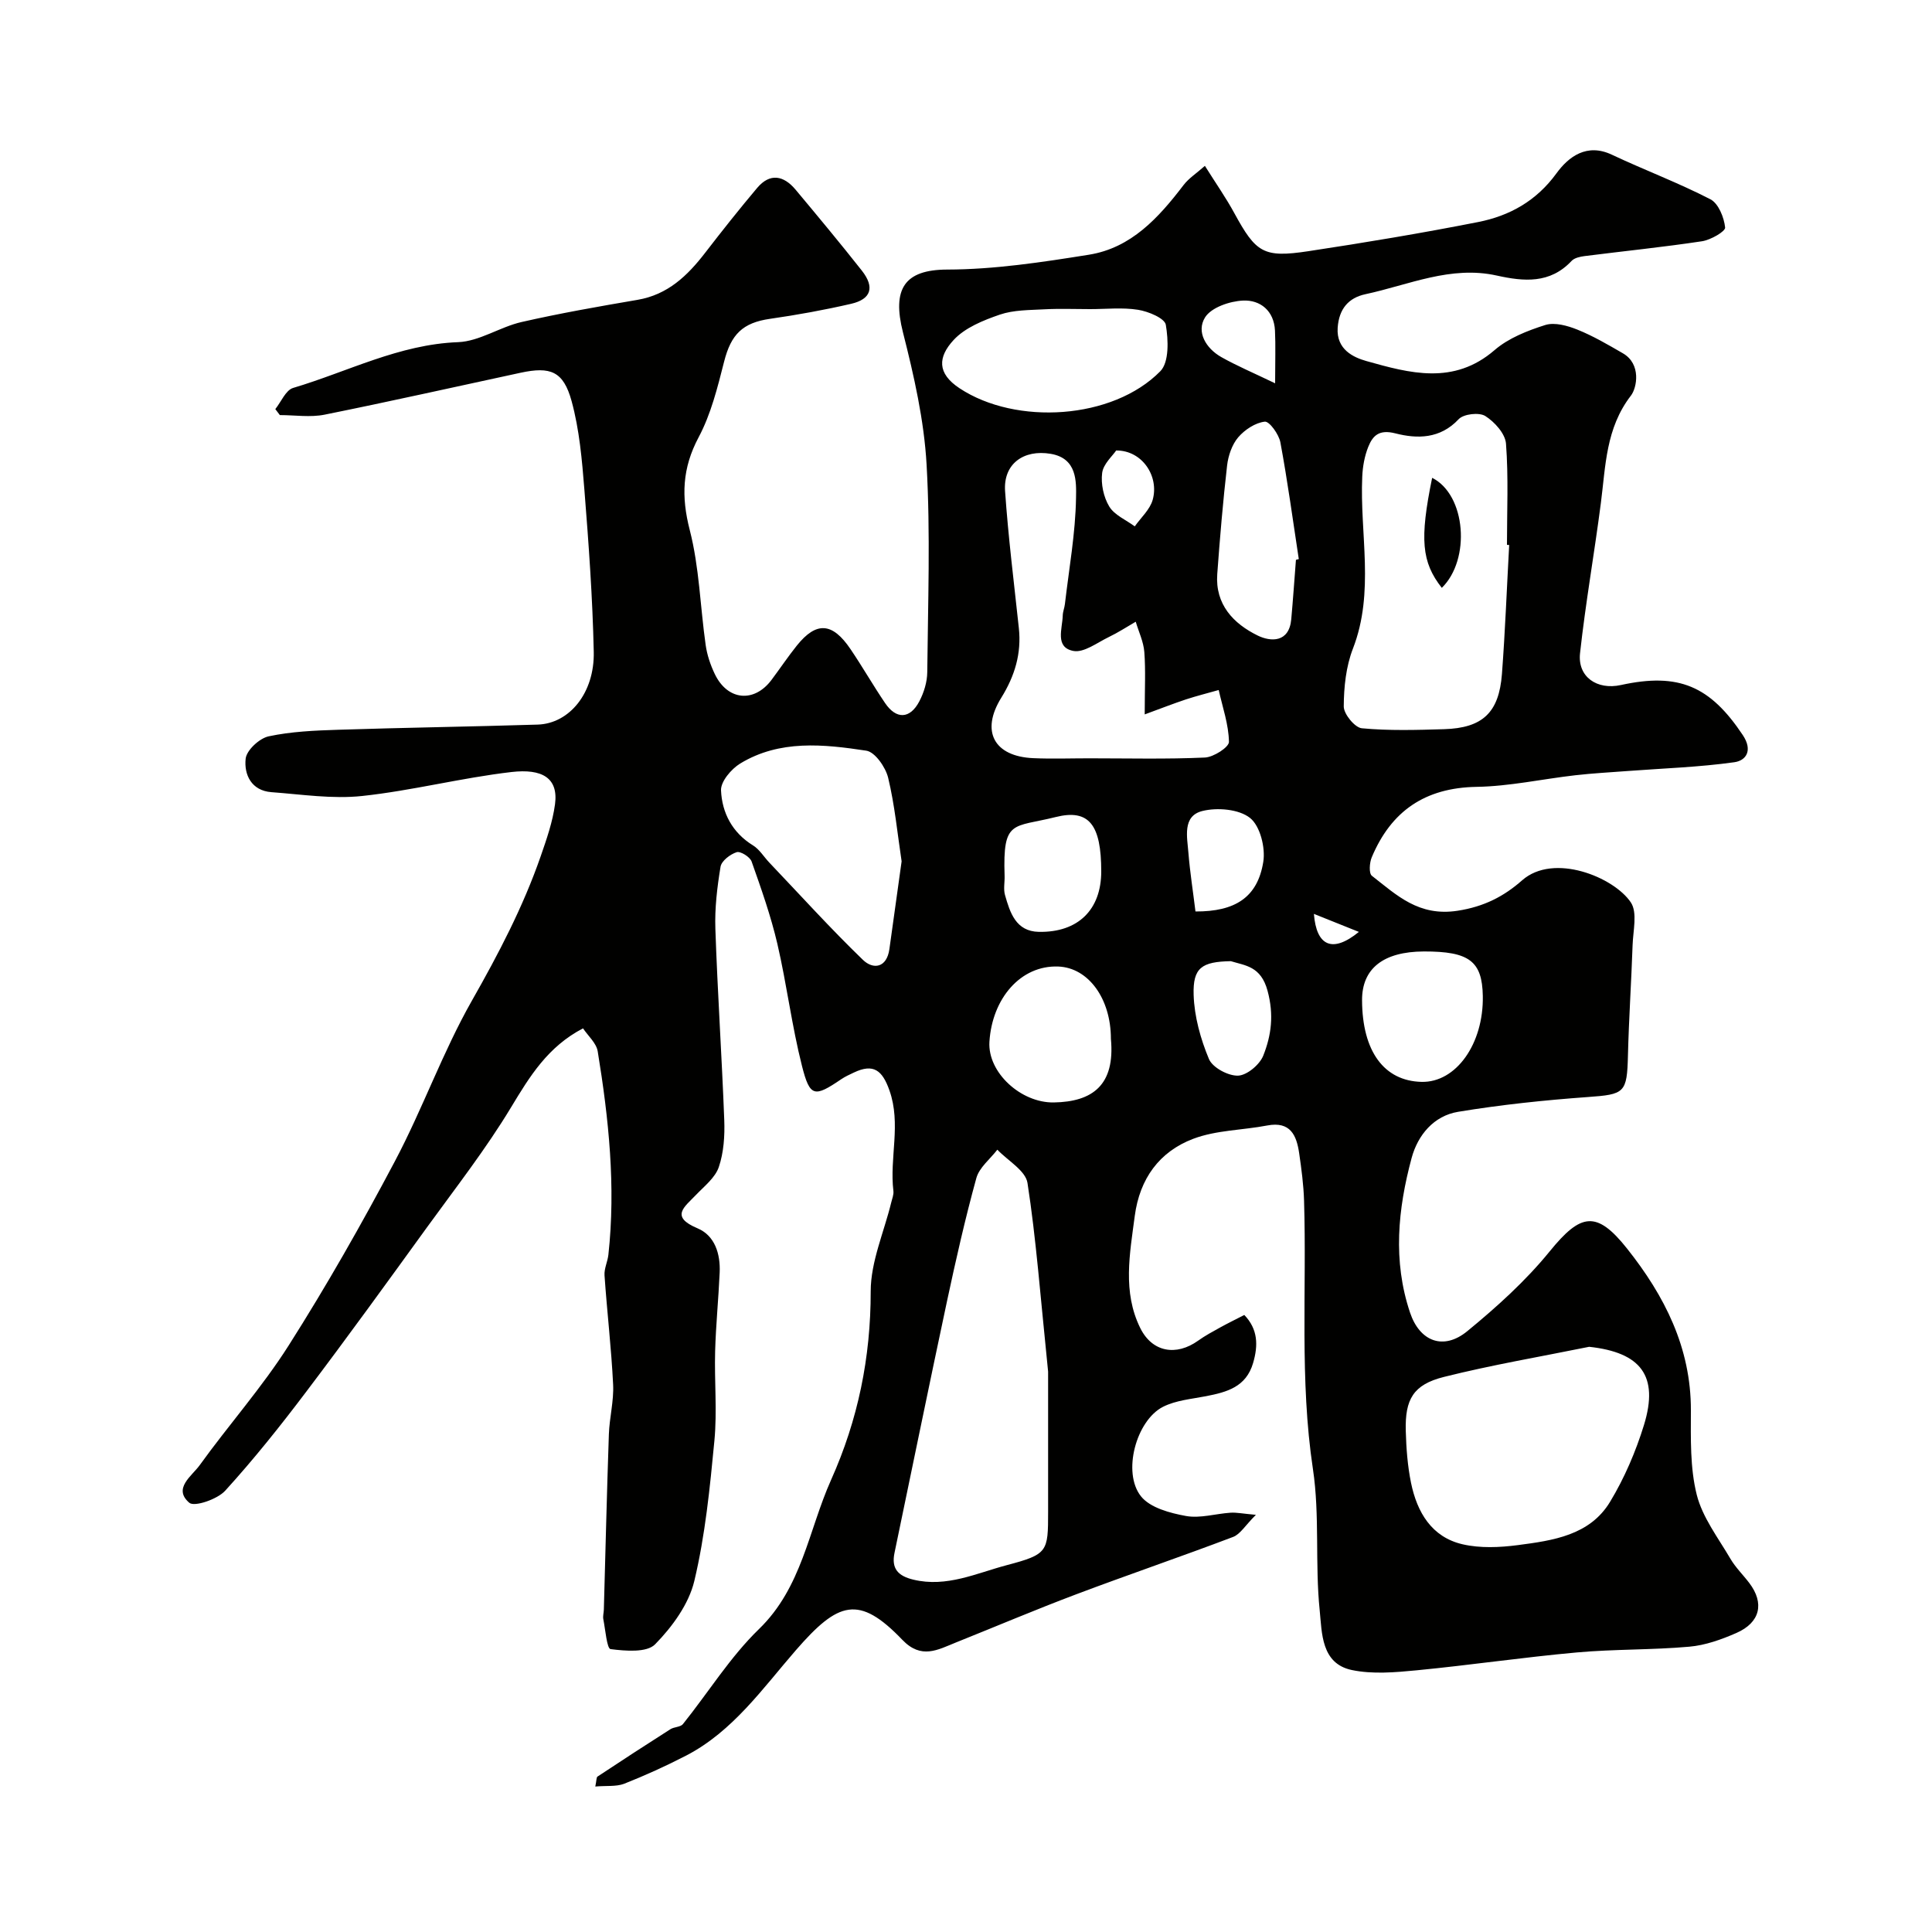 <svg enable-background="new 0 0 400 400" viewBox="0 0 400 400" xmlns="http://www.w3.org/2000/svg"><g fill="#010100"><path d="m123.25 369.88c.27-1.28.21-1.9.46-2.06 5-3.31 10.02-6.58 15.08-9.8.78-.5 2.09-.43 2.6-1.06 5.26-6.56 9.76-13.87 15.74-19.67 8.93-8.65 10.26-20.45 14.93-30.88 5.58-12.46 8.22-25.33 8.21-39.06 0-6.13 2.76-12.26 4.25-18.39.19-.79.54-1.62.45-2.38-.84-6.9 1.64-13.85-.82-20.82-1.47-4.17-3.3-5.64-7.37-3.7-.89.42-1.8.83-2.61 1.38-5.54 3.76-6.48 3.74-8.12-2.71-2.12-8.34-3.16-16.95-5.11-25.34-1.35-5.78-3.35-11.43-5.33-17.03-.34-.95-2.32-2.18-3.1-1.92-1.34.43-3.13 1.8-3.33 3.01-.7 4.24-1.22 8.59-1.07 12.87.45 13.2 1.34 26.38 1.84 39.58.12 3.25-.1 6.7-1.13 9.73-.75 2.21-3.01 3.97-4.75 5.79-2.35 2.47-5.42 4.47.35 6.89 3.59 1.51 4.75 5.3 4.58 9.16-.24 5.44-.79 10.87-.94 16.31-.17 6.16.43 12.38-.15 18.49-.93 9.74-1.9 19.58-4.16 29.06-1.15 4.8-4.57 9.49-8.12 13.11-1.73 1.76-6.15 1.38-9.22.99-.76-.1-1.07-4.02-1.5-6.2-.12-.63.09-1.32.11-1.98.34-12.1.62-24.2 1.04-36.3.12-3.44 1.05-6.89.88-10.3-.37-7.54-1.26-15.05-1.78-22.59-.1-1.4.64-2.84.8-4.28 1.55-14.15.07-28.17-2.21-42.11-.28-1.72-2.01-3.21-3.04-4.76-7.3 3.8-11.03 9.94-14.9 16.35-5.21 8.64-11.47 16.66-17.41 24.85-8.24 11.38-16.48 22.77-24.96 33.98-5.33 7.06-10.86 14-16.81 20.54-1.62 1.78-6.38 3.41-7.44 2.5-3.44-2.96.53-5.53 2.14-7.76 6.02-8.36 12.92-16.12 18.42-24.78 7.87-12.39 15.14-25.19 22.01-38.17 5.75-10.86 9.89-22.6 15.95-33.26 5.49-9.66 10.59-19.39 14.23-29.87 1.22-3.52 2.48-7.12 2.97-10.78.73-5.47-2.69-7.4-9.02-6.67-10.35 1.2-20.55 3.85-30.9 4.96-6.17.66-12.53-.33-18.79-.79-4.16-.31-5.7-3.64-5.34-6.93.19-1.76 2.85-4.22 4.76-4.63 4.68-1 9.58-1.21 14.4-1.36 13.76-.45 27.53-.64 41.3-1.07 6.57-.21 11.79-6.55 11.61-15.06-.24-11.2-1.05-22.4-1.94-33.58-.49-6.16-1.03-12.43-2.65-18.35-1.7-6.19-4.39-7.18-10.54-5.86-13.53 2.91-27.03 5.95-40.59 8.68-2.97.6-6.17.09-9.27.09-.31-.41-.63-.83-.94-1.24 1.21-1.51 2.16-3.92 3.68-4.38 11.31-3.36 21.93-9.02 34.16-9.48 4.42-.17 8.67-3.15 13.15-4.17 7.94-1.81 15.97-3.22 24-4.59 6.27-1.07 10.35-5 14.01-9.75 3.5-4.54 7.06-9.03 10.75-13.41 2.67-3.17 5.5-2.59 7.96.34 4.63 5.54 9.25 11.09 13.72 16.76 2.71 3.44 1.95 5.92-2.21 6.88-5.55 1.28-11.17 2.3-16.8 3.11-5.66.81-8.07 3.21-9.5 8.86-1.36 5.34-2.72 10.87-5.28 15.67-3.4 6.39-3.62 12.27-1.83 19.22 1.98 7.7 2.16 15.85 3.29 23.78.29 2.05.98 4.11 1.88 5.99 2.63 5.52 8.14 6.05 11.75 1.24 1.76-2.35 3.4-4.8 5.23-7.09 4.05-5.05 7.37-4.85 11.14.73 2.47 3.65 4.66 7.48 7.13 11.13 2.32 3.44 5.17 3.36 7.11-.34.95-1.81 1.62-4 1.64-6.03.14-14.33.67-28.7-.14-42.98-.52-9.19-2.61-18.39-4.89-27.37s.27-12.99 9.16-13.01c9.78-.02 19.62-1.52 29.32-3.07 8.78-1.4 14.46-7.67 19.61-14.42 1.08-1.42 2.69-2.44 4.42-3.98 2.33 3.71 4.39 6.65 6.09 9.78 4.49 8.23 6.04 9.29 15.31 7.89 11.76-1.78 23.51-3.74 35.18-6.04 6.52-1.29 12.05-4.36 16.23-10.11 2.48-3.4 6.25-6.29 11.45-3.83 6.75 3.18 13.78 5.81 20.4 9.23 1.67.86 2.83 3.76 3.05 5.84.08.81-2.99 2.58-4.79 2.85-8.07 1.22-16.21 2.04-24.31 3.07-.94.12-2.11.37-2.7 1.01-4.47 4.76-9.88 4.26-15.48 3.02-9.54-2.12-18.22 1.94-27.19 3.86-3.49.75-5.48 3.02-5.75 6.96-.3 4.5 3.29 6.13 5.94 6.88 8.96 2.52 18.08 5.04 26.54-2.26 2.88-2.49 6.8-4.03 10.5-5.2 1.95-.61 4.6.13 6.66.96 3.26 1.31 6.34 3.12 9.4 4.89 3.86 2.22 2.92 7.15 1.68 8.76-5.22 6.76-5.23 14.55-6.23 22.27-1.34 10.37-3.17 20.68-4.31 31.07-.54 4.89 3.5 7.67 8.45 6.59 12-2.63 18.48.22 25.24 10.35 2.16 3.24.64 5.3-1.74 5.63-7.25 1.02-14.62 1.26-21.94 1.81-3.67.28-7.35.47-11.01.89-6.82.78-13.61 2.29-20.43 2.4-10.67.18-17.69 5.02-21.7 14.6-.47 1.12-.61 3.31.03 3.81 5.17 4.03 9.7 8.48 17.75 7.24 5.53-.85 9.63-3.01 13.36-6.3 6.54-5.76 19.02-.65 22.51 4.58 1.4 2.1.46 5.85.36 8.85-.26 7.6-.77 15.19-.96 22.79-.19 7.83-.67 8.1-8.32 8.65-8.98.65-17.97 1.59-26.85 3.06-5.02.83-8.33 4.79-9.62 9.56-2.85 10.58-3.92 21.3-.33 32 1.99 5.96 6.89 7.92 11.85 3.86 6.11-5.01 12.1-10.42 17.07-16.53 6.41-7.88 9.67-8.57 16.02-.57 7.75 9.76 13.24 20.51 13.21 33.48-.01 5.84-.19 11.89 1.21 17.47 1.18 4.7 4.43 8.92 6.96 13.24 1.06 1.82 2.63 3.34 3.92 5.04 3.17 4.18 2.28 8.18-2.67 10.35-3.08 1.35-6.43 2.55-9.74 2.84-7.74.69-15.55.49-23.29 1.19-11.08 1-22.1 2.63-33.17 3.7-4.45.43-9.13.84-13.43-.06-6.36-1.34-6.17-7.72-6.64-12.34-1-9.7.04-19.65-1.4-29.25-2.79-18.52-1.27-37.07-1.84-55.6-.1-3.27-.54-6.55-1.01-9.8-.54-3.73-1.83-6.66-6.61-5.75-5.11.98-10.56.95-15.33 2.76-6.99 2.65-11.08 8.24-12.1 15.97-1.03 7.84-2.56 15.72 1.14 23.21 2.48 5.02 7.45 5.85 11.98 2.61 1.45-1.04 3.04-1.89 4.61-2.76 1.58-.87 3.2-1.66 4.95-2.56 2.83 2.95 2.9 6.26 1.82 9.95-1.45 4.96-5.42 6.02-9.71 6.86-3.02.59-6.26.85-8.93 2.2-5.56 2.81-8.5 13.61-4.57 18.54 1.89 2.37 6.01 3.47 9.32 4.07 2.94.53 6.14-.48 9.23-.68 1.22-.08 2.45.19 5.24.44-2.23 2.22-3.24 4.02-4.73 4.58-10.78 4.09-21.7 7.81-32.49 11.88-8.36 3.15-16.6 6.65-24.89 9.97-3.76 1.51-7.16 3.55-11.09-.55-9-9.39-13.27-7.94-22.02 2.12-6.82 7.84-13.04 16.81-22.71 21.83-4.2 2.17-8.52 4.13-12.92 5.87-1.66.6-3.64.35-5.92.55zm93.75-85.9c-1.63-15.91-2.49-27.56-4.27-39.06-.4-2.56-4.07-4.61-6.24-6.89-1.5 1.95-3.75 3.69-4.35 5.89-2.32 8.42-4.25 16.96-6.08 25.51-3.7 17.33-7.24 34.71-10.86 52.06-.69 3.29.74 4.8 3.9 5.56 6.9 1.66 13.06-1.34 19.34-3 8.51-2.25 8.56-2.76 8.56-11.06 0-11.1 0-22.18 0-29.01zm95.46-171.15c-.15-.01-.31-.02-.46-.02 0-6.99.33-14.01-.2-20.96-.16-2.07-2.36-4.5-4.29-5.72-1.27-.8-4.49-.43-5.51.66-3.85 4.11-8.59 4.09-13.12 2.93-3.33-.85-4.65.45-5.59 2.78-.77 1.92-1.16 4.08-1.25 6.16-.54 11.87 2.62 23.88-1.93 35.63-1.44 3.71-1.88 7.97-1.9 11.97-.01 1.57 2.29 4.38 3.74 4.52 5.63.53 11.34.36 17.02.19 7.98-.24 11.38-3.42 11.99-11.42.67-8.89 1.01-17.81 1.5-26.72zm16.56 166.01c-10.04 2.04-20.15 3.75-30.08 6.24-6.33 1.59-8.07 4.62-7.89 11.18.1 3.6.37 7.24 1.09 10.76 1.25 6.07 4.26 11.23 10.68 12.71 3.64.84 7.67.66 11.43.17 7.25-.95 14.9-2.01 19.1-8.97 2.98-4.93 5.32-10.4 7.02-15.91 3.13-10.2-.68-15.02-11.35-16.18zm-92.02-130.93c0-5.29.21-9.12-.08-12.91-.16-2.13-1.16-4.19-1.78-6.28-1.85 1.07-3.65 2.25-5.57 3.17-2.41 1.16-5.16 3.3-7.35 2.88-3.86-.75-2.26-4.6-2.19-7.34.02-.79.36-1.58.45-2.38.85-7.32 2.18-14.63 2.3-21.97.06-3.36.25-8.19-5.24-9.12-5.61-.95-9.83 2.08-9.45 7.7.65 9.48 1.84 18.92 2.85 28.37.57 5.27-.84 9.92-3.63 14.42-4.33 6.97-1.49 12.17 6.63 12.52 3.84.17 7.7.03 11.55.03 7.99 0 16 .2 23.97-.16 1.8-.08 5-2.14 4.98-3.25-.06-3.59-1.32-7.15-2.12-10.73-2.28.65-4.58 1.22-6.83 1.96-2.56.85-5.07 1.84-8.49 3.09zm-50.33 30.42c-.87-5.75-1.42-11.63-2.79-17.31-.53-2.18-2.72-5.33-4.52-5.6-8.84-1.34-17.93-2.31-26.11 2.66-1.85 1.13-4.06 3.74-3.97 5.57.21 4.64 2.32 8.73 6.62 11.38 1.34.82 2.24 2.36 3.37 3.55 6.43 6.75 12.69 13.68 19.39 20.15 2.12 2.05 4.93 1.69 5.48-2.23.83-5.97 1.66-11.95 2.53-18.17zm39.02-114.33c-3.16 0-6.32-.13-9.47.04-3.1.17-6.35.12-9.22 1.1-3.43 1.18-7.21 2.7-9.57 5.26-3.23 3.5-3.48 6.88 1.24 9.99 11.67 7.71 31.69 6.51 41.56-3.53 1.85-1.88 1.67-6.48 1.14-9.61-.23-1.37-3.62-2.77-5.74-3.11-3.23-.52-6.62-.14-9.94-.14zm42.62 51.91c.2-.05.4-.11.59-.16-1.23-8.06-2.32-16.15-3.81-24.16-.31-1.67-2.28-4.4-3.23-4.29-1.96.22-4.16 1.67-5.51 3.25-1.28 1.51-2.05 3.78-2.29 5.8-.86 7.48-1.49 14.99-2.04 22.5-.46 6.3 3.36 10.28 8.39 12.74 2.67 1.3 6.49 1.5 6.93-3.38.37-4.1.65-8.21.97-12.3zm-38.31 99.16c0-8.31-4.65-14.71-10.88-14.96-7.85-.31-13.72 6.68-14.27 15.58-.39 6.37 6.54 12.67 13.32 12.56 8.02-.13 12.73-3.58 11.83-13.18zm52-7.98c.04 10.55 4.54 16.72 12.32 16.9 7.13.17 12.86-7.86 12.68-17.78-.13-7.22-2.81-9.24-12.2-9.22-8.39.03-12.83 3.53-12.8 10.1zm-54-26.67c0-9.62-2.49-13-9.43-11.26-8.9 2.23-10.97.42-10.58 12.15.05 1.33-.27 2.75.08 3.98 1.04 3.66 2.25 7.54 6.99 7.64 8.16.16 12.94-4.6 12.94-12.51zm26.83 18.58c-6.02.11-7.88 1.35-7.7 6.98.14 4.48 1.43 9.12 3.17 13.28.74 1.77 3.98 3.51 6.02 3.44 1.84-.06 4.47-2.26 5.22-4.13 1.68-4.22 2.24-8.46.89-13.45-1.38-5.09-4.59-5.19-7.6-6.12zm-7.32-10.29c8.19.04 12.86-2.9 14.04-10.28.47-2.92-.65-7.42-2.74-9.08-2.3-1.83-6.79-2.21-9.88-1.44-4.18 1.05-3.13 5.41-2.88 8.68.33 4.06.97 8.08 1.46 12.12zm16.49-109.35c0-4.69.12-7.81-.03-10.92-.2-4.1-3.04-6.37-6.6-6.21-2.76.12-6.59 1.42-7.88 3.49-1.85 2.98.18 6.4 3.35 8.2 3.16 1.79 6.53 3.21 11.16 5.44zm-32.91 13.91c-.77 1.15-2.66 2.79-2.9 4.64-.29 2.26.29 5.01 1.47 6.96 1.08 1.78 3.47 2.77 5.28 4.11 1.28-1.82 3.14-3.47 3.71-5.49 1.37-4.87-2.16-10.27-7.56-10.22zm50.25 99.67c-2.9-1.16-5.8-2.32-9.31-3.73.52 6.69 3.86 8.18 9.31 3.73z"/><path d="m296.51 98.93c7.04 3.53 8 16.93 2 22.78-4.18-5.33-4.61-10.05-2-22.78z"/></g></svg>